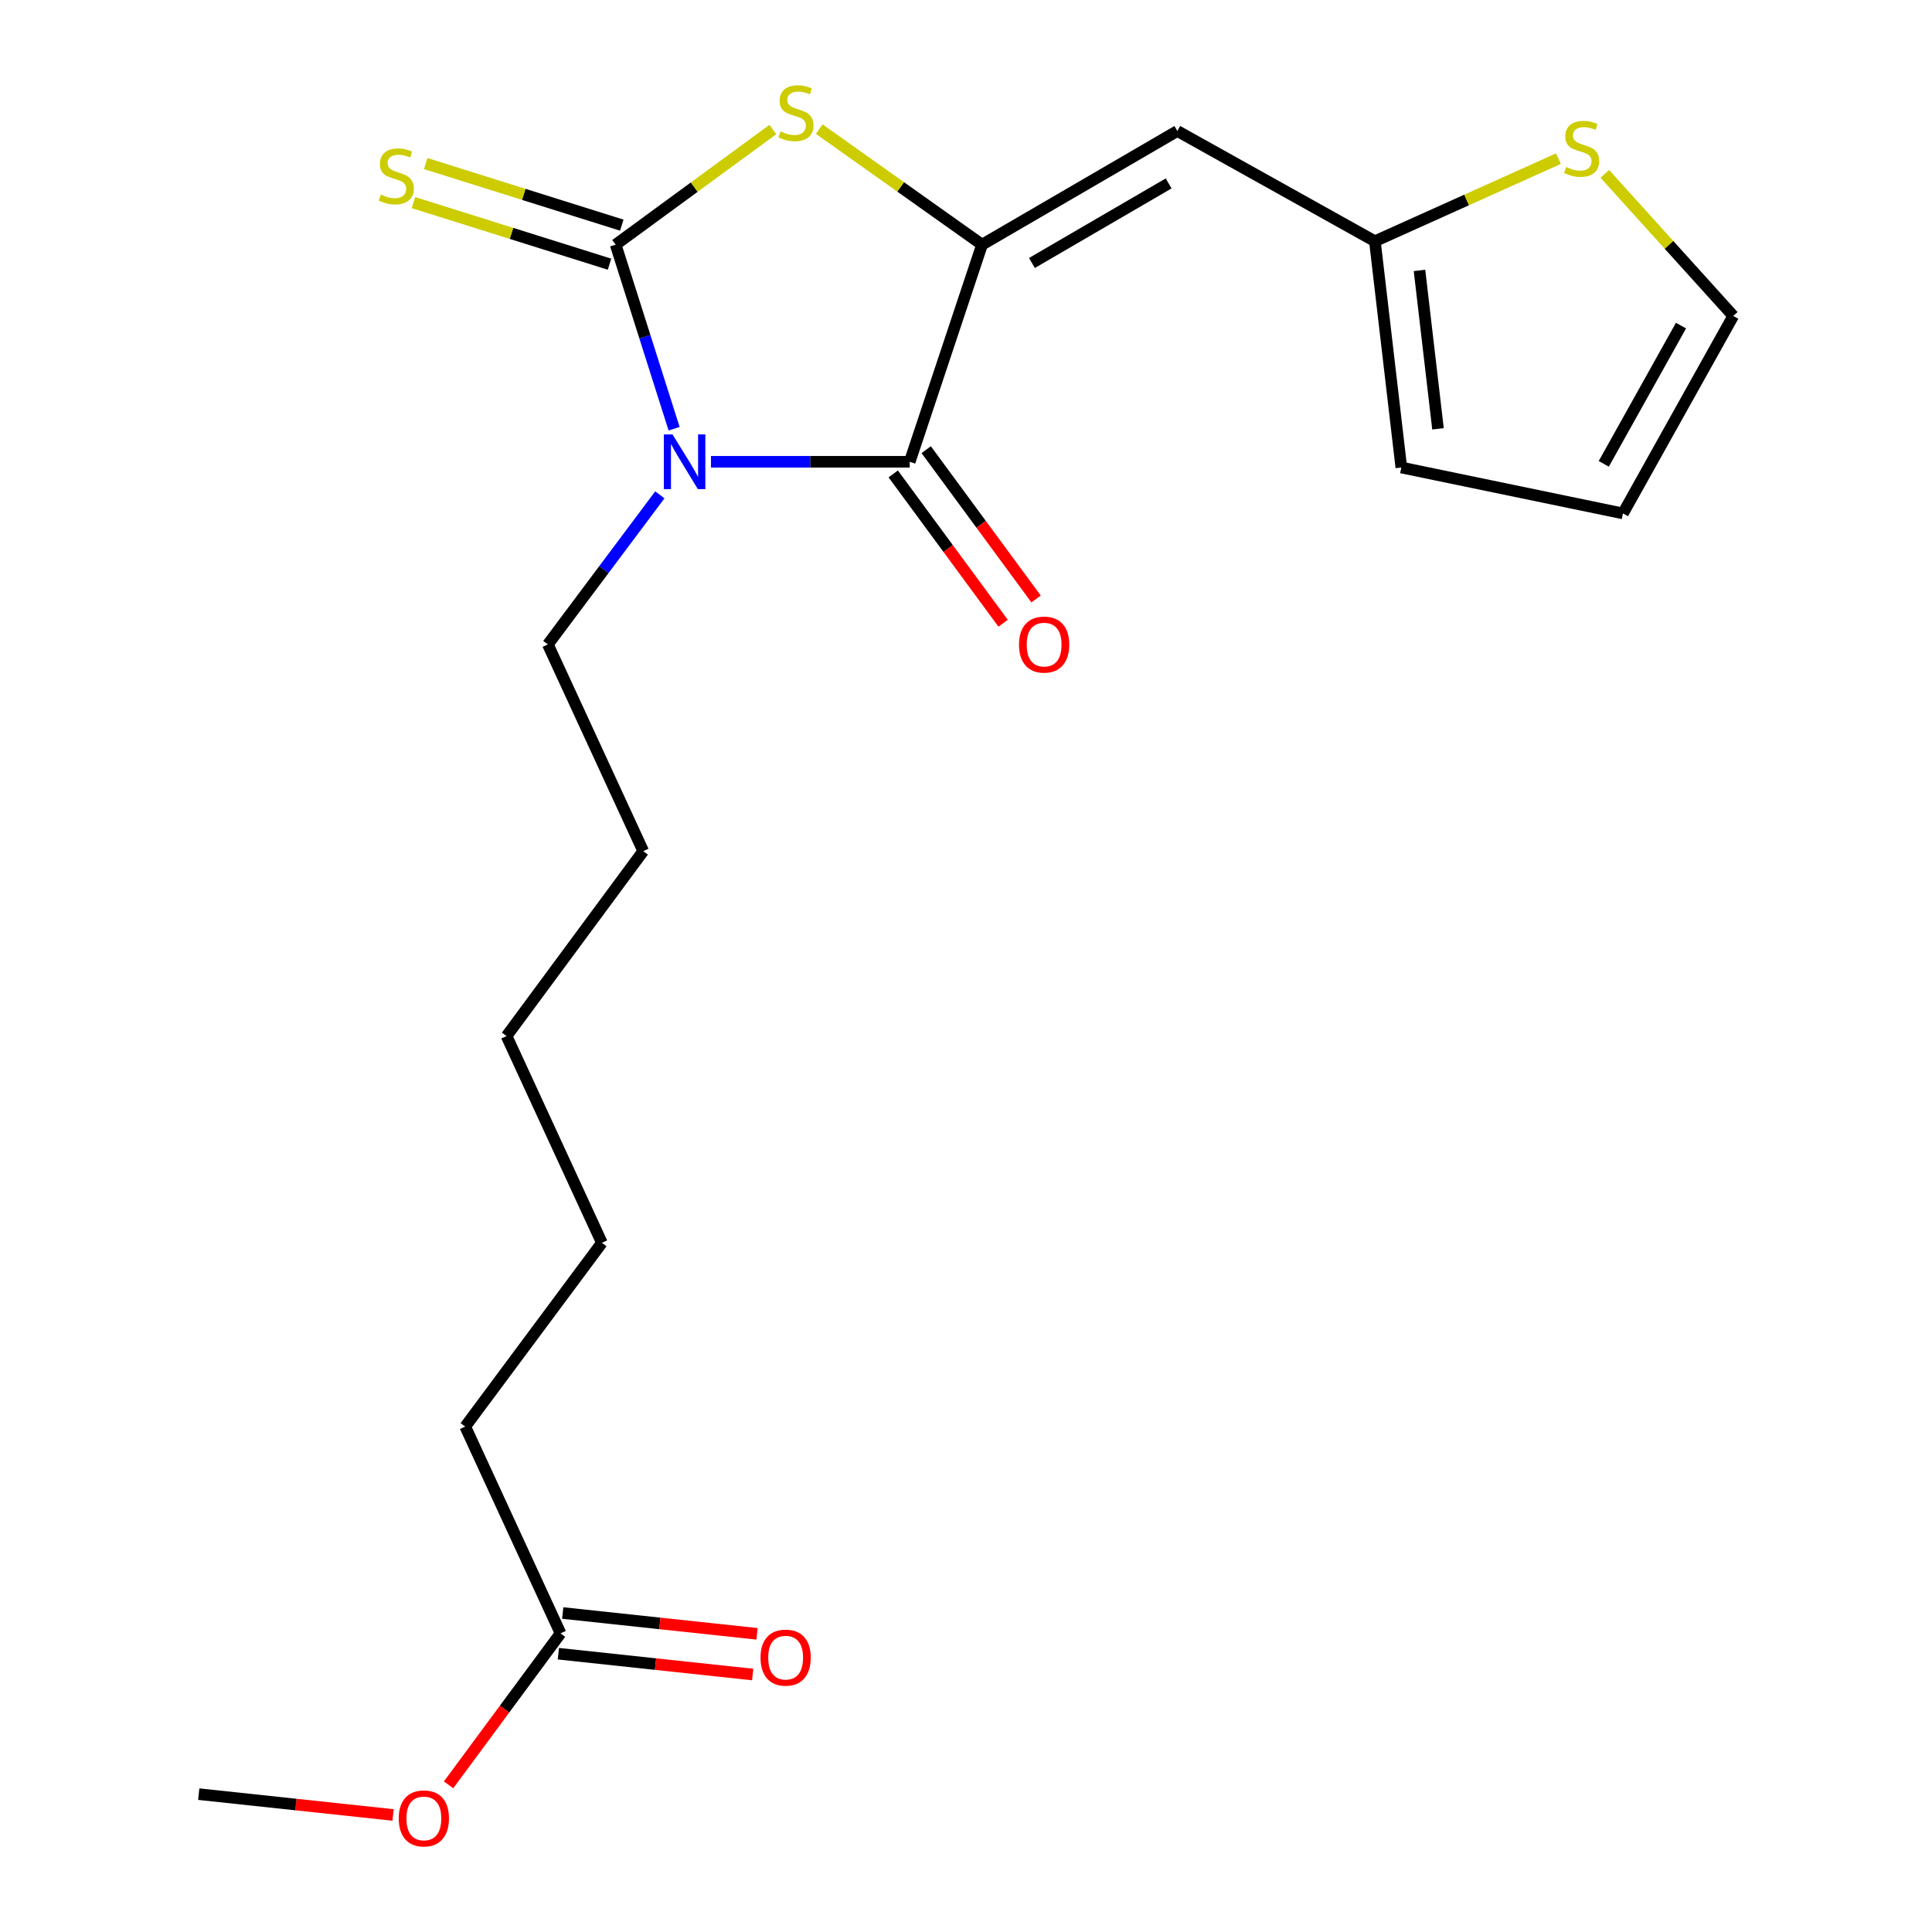 <?xml version='1.0' encoding='iso-8859-1'?>
<svg version='1.1' baseProfile='full'
              xmlns='http://www.w3.org/2000/svg'
                      xmlns:rdkit='http://www.rdkit.org/xml'
                      xmlns:xlink='http://www.w3.org/1999/xlink'
                  xml:space='preserve'
width='1000px' height='1000px' viewBox='0 0 1000 1000'>
<!-- END OF HEADER -->
<rect style='opacity:1.0;fill:#FFFFFF;stroke:none' width='1000' height='1000' x='0' y='0'> </rect>
<path class='bond-0' d='M 348.914,221.911 L 333.787,174.275' style='fill:none;fill-rule:evenodd;stroke:#0000FF;stroke-width:6px;stroke-linecap:butt;stroke-linejoin:miter;stroke-opacity:1' />
<path class='bond-0' d='M 333.787,174.275 L 318.66,126.64' style='fill:none;fill-rule:evenodd;stroke:#000000;stroke-width:6px;stroke-linecap:butt;stroke-linejoin:miter;stroke-opacity:1' />
<path class='bond-2' d='M 368,239.019 L 419.433,239.019' style='fill:none;fill-rule:evenodd;stroke:#0000FF;stroke-width:6px;stroke-linecap:butt;stroke-linejoin:miter;stroke-opacity:1' />
<path class='bond-2' d='M 419.433,239.019 L 470.867,239.019' style='fill:none;fill-rule:evenodd;stroke:#000000;stroke-width:6px;stroke-linecap:butt;stroke-linejoin:miter;stroke-opacity:1' />
<path class='bond-14' d='M 341.537,256.131 L 312.555,294.845' style='fill:none;fill-rule:evenodd;stroke:#0000FF;stroke-width:6px;stroke-linecap:butt;stroke-linejoin:miter;stroke-opacity:1' />
<path class='bond-14' d='M 312.555,294.845 L 283.574,333.559' style='fill:none;fill-rule:evenodd;stroke:#000000;stroke-width:6px;stroke-linecap:butt;stroke-linejoin:miter;stroke-opacity:1' />
<path class='bond-3' d='M 318.66,126.64 L 359.345,96.849' style='fill:none;fill-rule:evenodd;stroke:#000000;stroke-width:6px;stroke-linecap:butt;stroke-linejoin:miter;stroke-opacity:1' />
<path class='bond-3' d='M 359.345,96.849 L 400.029,67.057' style='fill:none;fill-rule:evenodd;stroke:#CCCC00;stroke-width:6px;stroke-linecap:butt;stroke-linejoin:miter;stroke-opacity:1' />
<path class='bond-6' d='M 321.834,116.537 L 271.09,100.599' style='fill:none;fill-rule:evenodd;stroke:#000000;stroke-width:6px;stroke-linecap:butt;stroke-linejoin:miter;stroke-opacity:1' />
<path class='bond-6' d='M 271.09,100.599 L 220.346,84.66' style='fill:none;fill-rule:evenodd;stroke:#CCCC00;stroke-width:6px;stroke-linecap:butt;stroke-linejoin:miter;stroke-opacity:1' />
<path class='bond-6' d='M 315.487,136.743 L 264.743,120.805' style='fill:none;fill-rule:evenodd;stroke:#000000;stroke-width:6px;stroke-linecap:butt;stroke-linejoin:miter;stroke-opacity:1' />
<path class='bond-6' d='M 264.743,120.805 L 213.999,104.866' style='fill:none;fill-rule:evenodd;stroke:#CCCC00;stroke-width:6px;stroke-linecap:butt;stroke-linejoin:miter;stroke-opacity:1' />
<path class='bond-1' d='M 508.307,126.64 L 470.867,239.019' style='fill:none;fill-rule:evenodd;stroke:#000000;stroke-width:6px;stroke-linecap:butt;stroke-linejoin:miter;stroke-opacity:1' />
<path class='bond-4' d='M 508.307,126.64 L 609.39,67.809' style='fill:none;fill-rule:evenodd;stroke:#000000;stroke-width:6px;stroke-linecap:butt;stroke-linejoin:miter;stroke-opacity:1' />
<path class='bond-4' d='M 534.123,136.12 L 604.881,94.939' style='fill:none;fill-rule:evenodd;stroke:#000000;stroke-width:6px;stroke-linecap:butt;stroke-linejoin:miter;stroke-opacity:1' />
<path class='bond-21' d='M 508.307,126.64 L 466.17,96.735' style='fill:none;fill-rule:evenodd;stroke:#000000;stroke-width:6px;stroke-linecap:butt;stroke-linejoin:miter;stroke-opacity:1' />
<path class='bond-21' d='M 466.17,96.735 L 424.033,66.83' style='fill:none;fill-rule:evenodd;stroke:#CCCC00;stroke-width:6px;stroke-linecap:butt;stroke-linejoin:miter;stroke-opacity:1' />
<path class='bond-8' d='M 462.338,245.295 L 490.776,283.938' style='fill:none;fill-rule:evenodd;stroke:#000000;stroke-width:6px;stroke-linecap:butt;stroke-linejoin:miter;stroke-opacity:1' />
<path class='bond-8' d='M 490.776,283.938 L 519.214,322.581' style='fill:none;fill-rule:evenodd;stroke:#FF0000;stroke-width:6px;stroke-linecap:butt;stroke-linejoin:miter;stroke-opacity:1' />
<path class='bond-8' d='M 479.396,232.742 L 507.834,271.385' style='fill:none;fill-rule:evenodd;stroke:#000000;stroke-width:6px;stroke-linecap:butt;stroke-linejoin:miter;stroke-opacity:1' />
<path class='bond-8' d='M 507.834,271.385 L 536.271,310.028' style='fill:none;fill-rule:evenodd;stroke:#FF0000;stroke-width:6px;stroke-linecap:butt;stroke-linejoin:miter;stroke-opacity:1' />
<path class='bond-5' d='M 609.39,67.809 L 711.638,124.863' style='fill:none;fill-rule:evenodd;stroke:#000000;stroke-width:6px;stroke-linecap:butt;stroke-linejoin:miter;stroke-opacity:1' />
<path class='bond-7' d='M 711.638,124.863 L 759.137,103.492' style='fill:none;fill-rule:evenodd;stroke:#000000;stroke-width:6px;stroke-linecap:butt;stroke-linejoin:miter;stroke-opacity:1' />
<path class='bond-7' d='M 759.137,103.492 L 806.637,82.121' style='fill:none;fill-rule:evenodd;stroke:#CCCC00;stroke-width:6px;stroke-linecap:butt;stroke-linejoin:miter;stroke-opacity:1' />
<path class='bond-11' d='M 711.638,124.863 L 725.322,241.984' style='fill:none;fill-rule:evenodd;stroke:#000000;stroke-width:6px;stroke-linecap:butt;stroke-linejoin:miter;stroke-opacity:1' />
<path class='bond-11' d='M 734.726,139.974 L 744.305,221.958' style='fill:none;fill-rule:evenodd;stroke:#000000;stroke-width:6px;stroke-linecap:butt;stroke-linejoin:miter;stroke-opacity:1' />
<path class='bond-10' d='M 830.656,89.996 L 863.893,126.762' style='fill:none;fill-rule:evenodd;stroke:#CCCC00;stroke-width:6px;stroke-linecap:butt;stroke-linejoin:miter;stroke-opacity:1' />
<path class='bond-10' d='M 863.893,126.762 L 897.131,163.527' style='fill:none;fill-rule:evenodd;stroke:#000000;stroke-width:6px;stroke-linecap:butt;stroke-linejoin:miter;stroke-opacity:1' />
<path class='bond-9' d='M 290.139,845.422 L 240.804,738.397' style='fill:none;fill-rule:evenodd;stroke:#000000;stroke-width:6px;stroke-linecap:butt;stroke-linejoin:miter;stroke-opacity:1' />
<path class='bond-13' d='M 289.011,855.951 L 339.3,861.34' style='fill:none;fill-rule:evenodd;stroke:#000000;stroke-width:6px;stroke-linecap:butt;stroke-linejoin:miter;stroke-opacity:1' />
<path class='bond-13' d='M 339.3,861.34 L 389.59,866.728' style='fill:none;fill-rule:evenodd;stroke:#FF0000;stroke-width:6px;stroke-linecap:butt;stroke-linejoin:miter;stroke-opacity:1' />
<path class='bond-13' d='M 291.267,834.893 L 341.557,840.281' style='fill:none;fill-rule:evenodd;stroke:#000000;stroke-width:6px;stroke-linecap:butt;stroke-linejoin:miter;stroke-opacity:1' />
<path class='bond-13' d='M 341.557,840.281 L 391.846,845.67' style='fill:none;fill-rule:evenodd;stroke:#FF0000;stroke-width:6px;stroke-linecap:butt;stroke-linejoin:miter;stroke-opacity:1' />
<path class='bond-15' d='M 290.139,845.422 L 261.157,884.627' style='fill:none;fill-rule:evenodd;stroke:#000000;stroke-width:6px;stroke-linecap:butt;stroke-linejoin:miter;stroke-opacity:1' />
<path class='bond-15' d='M 261.157,884.627 L 232.175,923.832' style='fill:none;fill-rule:evenodd;stroke:#FF0000;stroke-width:6px;stroke-linecap:butt;stroke-linejoin:miter;stroke-opacity:1' />
<path class='bond-22' d='M 897.131,163.527 L 840.041,265.751' style='fill:none;fill-rule:evenodd;stroke:#000000;stroke-width:6px;stroke-linecap:butt;stroke-linejoin:miter;stroke-opacity:1' />
<path class='bond-22' d='M 870.076,168.534 L 830.114,240.091' style='fill:none;fill-rule:evenodd;stroke:#000000;stroke-width:6px;stroke-linecap:butt;stroke-linejoin:miter;stroke-opacity:1' />
<path class='bond-12' d='M 725.322,241.984 L 840.041,265.751' style='fill:none;fill-rule:evenodd;stroke:#000000;stroke-width:6px;stroke-linecap:butt;stroke-linejoin:miter;stroke-opacity:1' />
<path class='bond-18' d='M 283.574,333.559 L 332.933,440.549' style='fill:none;fill-rule:evenodd;stroke:#000000;stroke-width:6px;stroke-linecap:butt;stroke-linejoin:miter;stroke-opacity:1' />
<path class='bond-17' d='M 203.46,939.421 L 153.164,934.032' style='fill:none;fill-rule:evenodd;stroke:#FF0000;stroke-width:6px;stroke-linecap:butt;stroke-linejoin:miter;stroke-opacity:1' />
<path class='bond-17' d='M 153.164,934.032 L 102.869,928.644' style='fill:none;fill-rule:evenodd;stroke:#000000;stroke-width:6px;stroke-linecap:butt;stroke-linejoin:miter;stroke-opacity:1' />
<path class='bond-16' d='M 240.804,738.397 L 311.542,643.28' style='fill:none;fill-rule:evenodd;stroke:#000000;stroke-width:6px;stroke-linecap:butt;stroke-linejoin:miter;stroke-opacity:1' />
<path class='bond-20' d='M 332.933,440.549 L 262.195,536.266' style='fill:none;fill-rule:evenodd;stroke:#000000;stroke-width:6px;stroke-linecap:butt;stroke-linejoin:miter;stroke-opacity:1' />
<path class='bond-19' d='M 311.542,643.28 L 262.195,536.266' style='fill:none;fill-rule:evenodd;stroke:#000000;stroke-width:6px;stroke-linecap:butt;stroke-linejoin:miter;stroke-opacity:1' />
<path  class='atom-0' d='M 348.087 224.859
L 357.367 239.859
Q 358.287 241.339, 359.767 244.019
Q 361.247 246.699, 361.327 246.859
L 361.327 224.859
L 365.087 224.859
L 365.087 253.179
L 361.207 253.179
L 351.247 236.779
Q 350.087 234.859, 348.847 232.659
Q 347.647 230.459, 347.287 229.779
L 347.287 253.179
L 343.607 253.179
L 343.607 224.859
L 348.087 224.859
' fill='#0000FF'/>
<path  class='atom-4' d='M 404.001 68.011
Q 404.321 68.131, 405.641 68.691
Q 406.961 69.251, 408.401 69.611
Q 409.881 69.931, 411.321 69.931
Q 414.001 69.931, 415.561 68.651
Q 417.121 67.331, 417.121 65.051
Q 417.121 63.491, 416.321 62.531
Q 415.561 61.571, 414.361 61.051
Q 413.161 60.531, 411.161 59.931
Q 408.641 59.171, 407.121 58.451
Q 405.641 57.731, 404.561 56.211
Q 403.521 54.691, 403.521 52.131
Q 403.521 48.571, 405.921 46.371
Q 408.361 44.171, 413.161 44.171
Q 416.441 44.171, 420.161 45.731
L 419.241 48.811
Q 415.841 47.411, 413.281 47.411
Q 410.521 47.411, 409.001 48.571
Q 407.481 49.691, 407.521 51.651
Q 407.521 53.171, 408.281 54.091
Q 409.081 55.011, 410.201 55.531
Q 411.361 56.051, 413.281 56.651
Q 415.841 57.451, 417.361 58.251
Q 418.881 59.051, 419.961 60.691
Q 421.081 62.291, 421.081 65.051
Q 421.081 68.971, 418.441 71.091
Q 415.841 73.171, 411.481 73.171
Q 408.961 73.171, 407.041 72.611
Q 405.161 72.091, 402.921 71.171
L 404.001 68.011
' fill='#CCCC00'/>
<path  class='atom-7' d='M 197.117 100.697
Q 197.437 100.817, 198.757 101.377
Q 200.077 101.937, 201.517 102.297
Q 202.997 102.617, 204.437 102.617
Q 207.117 102.617, 208.677 101.337
Q 210.237 100.017, 210.237 97.737
Q 210.237 96.177, 209.437 95.217
Q 208.677 94.257, 207.477 93.737
Q 206.277 93.217, 204.277 92.617
Q 201.757 91.857, 200.237 91.137
Q 198.757 90.417, 197.677 88.897
Q 196.637 87.377, 196.637 84.817
Q 196.637 81.257, 199.037 79.057
Q 201.477 76.857, 206.277 76.857
Q 209.557 76.857, 213.277 78.417
L 212.357 81.497
Q 208.957 80.097, 206.397 80.097
Q 203.637 80.097, 202.117 81.257
Q 200.597 82.377, 200.637 84.337
Q 200.637 85.857, 201.397 86.777
Q 202.197 87.697, 203.317 88.217
Q 204.477 88.737, 206.397 89.337
Q 208.957 90.137, 210.477 90.937
Q 211.997 91.737, 213.077 93.377
Q 214.197 94.977, 214.197 97.737
Q 214.197 101.657, 211.557 103.777
Q 208.957 105.857, 204.597 105.857
Q 202.077 105.857, 200.157 105.297
Q 198.277 104.777, 196.037 103.857
L 197.117 100.697
' fill='#CCCC00'/>
<path  class='atom-8' d='M 810.651 86.436
Q 810.971 86.556, 812.291 87.116
Q 813.611 87.676, 815.051 88.036
Q 816.531 88.356, 817.971 88.356
Q 820.651 88.356, 822.211 87.076
Q 823.771 85.756, 823.771 83.476
Q 823.771 81.916, 822.971 80.956
Q 822.211 79.996, 821.011 79.476
Q 819.811 78.956, 817.811 78.356
Q 815.291 77.596, 813.771 76.876
Q 812.291 76.156, 811.211 74.636
Q 810.171 73.116, 810.171 70.556
Q 810.171 66.996, 812.571 64.796
Q 815.011 62.596, 819.811 62.596
Q 823.091 62.596, 826.811 64.156
L 825.891 67.236
Q 822.491 65.836, 819.931 65.836
Q 817.171 65.836, 815.651 66.996
Q 814.131 68.116, 814.171 70.076
Q 814.171 71.596, 814.931 72.516
Q 815.731 73.436, 816.851 73.956
Q 818.011 74.476, 819.931 75.076
Q 822.491 75.876, 824.011 76.676
Q 825.531 77.476, 826.611 79.116
Q 827.731 80.716, 827.731 83.476
Q 827.731 87.396, 825.091 89.516
Q 822.491 91.596, 818.131 91.596
Q 815.611 91.596, 813.691 91.036
Q 811.811 90.516, 809.571 89.596
L 810.651 86.436
' fill='#CCCC00'/>
<path  class='atom-9' d='M 527.44 333.639
Q 527.44 326.839, 530.8 323.039
Q 534.16 319.239, 540.44 319.239
Q 546.72 319.239, 550.08 323.039
Q 553.44 326.839, 553.44 333.639
Q 553.44 340.519, 550.04 344.439
Q 546.64 348.319, 540.44 348.319
Q 534.2 348.319, 530.8 344.439
Q 527.44 340.559, 527.44 333.639
M 540.44 345.119
Q 544.76 345.119, 547.08 342.239
Q 549.44 339.319, 549.44 333.639
Q 549.44 328.079, 547.08 325.279
Q 544.76 322.439, 540.44 322.439
Q 536.12 322.439, 533.76 325.239
Q 531.44 328.039, 531.44 333.639
Q 531.44 339.359, 533.76 342.239
Q 536.12 345.119, 540.44 345.119
' fill='#FF0000'/>
<path  class='atom-14' d='M 393.647 857.986
Q 393.647 851.186, 397.007 847.386
Q 400.367 843.586, 406.647 843.586
Q 412.927 843.586, 416.287 847.386
Q 419.647 851.186, 419.647 857.986
Q 419.647 864.866, 416.247 868.786
Q 412.847 872.666, 406.647 872.666
Q 400.407 872.666, 397.007 868.786
Q 393.647 864.906, 393.647 857.986
M 406.647 869.466
Q 410.967 869.466, 413.287 866.586
Q 415.647 863.666, 415.647 857.986
Q 415.647 852.426, 413.287 849.626
Q 410.967 846.786, 406.647 846.786
Q 402.327 846.786, 399.967 849.586
Q 397.647 852.386, 397.647 857.986
Q 397.647 863.706, 399.967 866.586
Q 402.327 869.466, 406.647 869.466
' fill='#FF0000'/>
<path  class='atom-16' d='M 206.389 941.208
Q 206.389 934.408, 209.749 930.608
Q 213.109 926.808, 219.389 926.808
Q 225.669 926.808, 229.029 930.608
Q 232.389 934.408, 232.389 941.208
Q 232.389 948.088, 228.989 952.008
Q 225.589 955.888, 219.389 955.888
Q 213.149 955.888, 209.749 952.008
Q 206.389 948.128, 206.389 941.208
M 219.389 952.688
Q 223.709 952.688, 226.029 949.808
Q 228.389 946.888, 228.389 941.208
Q 228.389 935.648, 226.029 932.848
Q 223.709 930.008, 219.389 930.008
Q 215.069 930.008, 212.709 932.808
Q 210.389 935.608, 210.389 941.208
Q 210.389 946.928, 212.709 949.808
Q 215.069 952.688, 219.389 952.688
' fill='#FF0000'/>
</svg>
